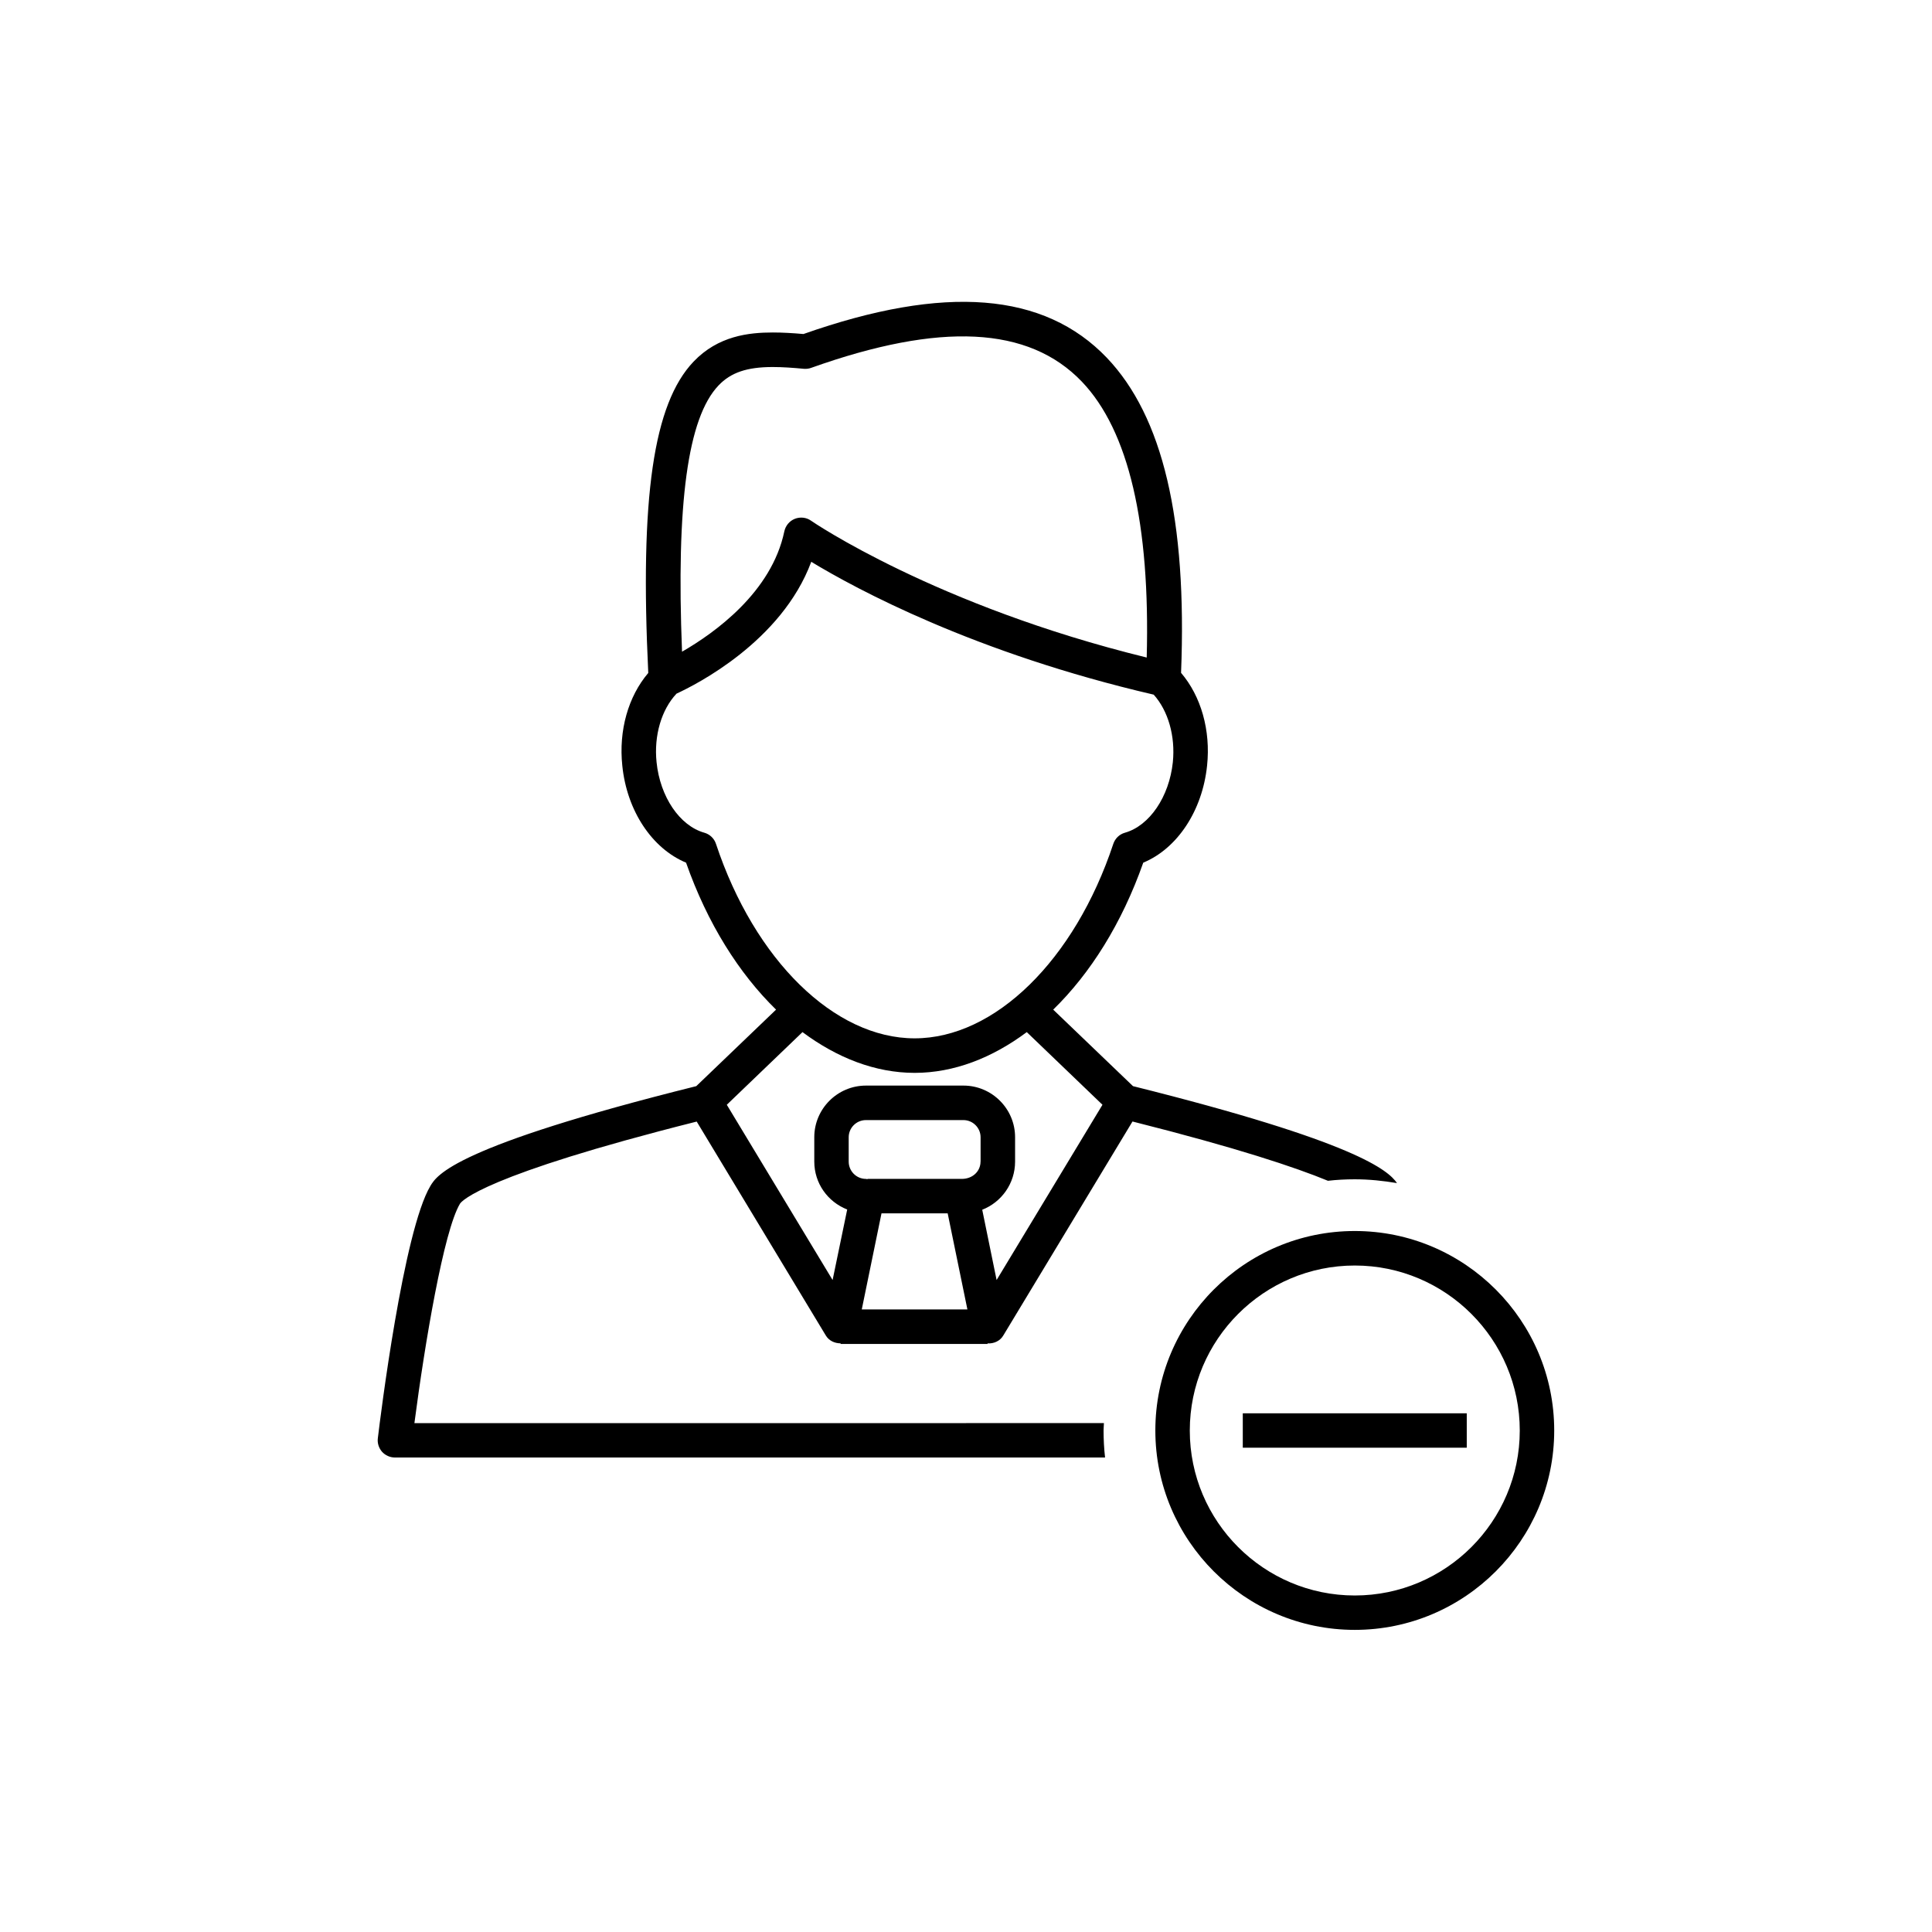 <?xml version="1.0" encoding="UTF-8"?>
<!-- Uploaded to: ICON Repo, www.svgrepo.com, Generator: ICON Repo Mixer Tools -->
<svg fill="#000000" width="800px" height="800px" version="1.1" viewBox="144 144 512 512" xmlns="http://www.w3.org/2000/svg">
 <g>
  <path d="m503.03 470.23c-29.156 0-52.852 23.727-52.852 52.867 0 29.141 23.711 52.836 52.852 52.836s52.852-23.711 52.852-52.836c0-29.141-23.695-52.867-52.852-52.867zm0 96.59c-24.105 0-43.723-19.617-43.723-43.707 0-24.121 19.617-43.738 43.723-43.738 24.105 0 43.723 19.617 43.723 43.738 0 24.09-19.617 43.707-43.723 43.707z"/>
  <path d="m405.71 500.14v-0.125c1.652 0.094 3.305-0.613 4.172-2.094l34.242-56.711c27.695 6.977 43.121 12.137 51.797 15.711 2.332-0.27 4.707-0.395 7.102-0.395 3.824 0 7.543 0.395 11.195 1.008-2.281-3.32-10.676-10.91-69.965-25.695l-21.145-20.277c9.84-9.59 18.199-22.844 23.867-38.949 9.004-3.731 15.664-13.73 16.91-25.695 0.992-9.383-1.605-18.422-6.894-24.609 1.621-40.652-4.848-67.953-19.664-83.492-16.594-17.352-42.902-19.508-80.406-6.297-2.816-0.25-5.543-0.41-8.125-0.41-6.344 0-14.484 0.883-21.004 7.731-10.645 11.195-14.234 35.93-11.996 82.5-5.305 6.219-7.871 15.223-6.879 24.578 1.211 11.965 7.887 21.945 16.895 25.695 5.652 16.09 14.012 29.348 23.852 38.949l-21.145 20.277c-64.109 15.98-68.723 23.555-70.453 26.434-7.133 11.902-13.273 61.277-13.934 66.863-0.172 1.289 0.25 2.598 1.102 3.59 0.867 0.961 2.125 1.527 3.418 1.527h188.2c-0.27-2.348-0.395-4.754-0.395-7.164 0-0.66 0.078-1.309 0.094-1.953l-182.73 0.008c2.769-21.223 7.777-50.98 12.074-58.145 0.473-0.738 6.172-7.543 62.738-21.773l34.227 56.711c0.836 1.387 2.332 2.047 3.906 2.062v0.156l38.938 0.004zm-33.332-9.129 5.227-25.457h17.539l5.227 25.457zm31.473-39.172c0 2.519-2.047 4.582-4.977 4.582h-25v0.094c-0.141-0.031-0.285-0.094-0.395-0.094-2.519 0-4.566-2.062-4.566-4.582v-6.453c0-2.504 2.047-4.551 4.566-4.551h25.836c2.504 0 4.551 2.047 4.551 4.551v6.453zm-69.445-205.68c3.258-3.434 7.543-4.894 14.375-4.894 2.644 0 5.398 0.203 8.281 0.473 0.66 0.047 1.34-0.031 1.953-0.27 34.133-12.156 57.59-11.051 71.684 3.668 12.422 12.988 18.137 37.676 17.191 73.117-55.938-13.699-88.641-36.023-88.969-36.273-1.242-0.883-2.867-1.039-4.281-0.488-1.418 0.566-2.457 1.812-2.785 3.32-3.371 16.152-18.5 26.938-27.109 31.898-1.566-39.285 1.488-61.957 9.66-70.551zm-0.664 121.48c-0.473-1.449-1.637-2.551-3.086-2.961-6.519-1.828-11.73-9.508-12.66-18.688-0.738-7.07 1.309-13.949 5.289-18.168 5.133-2.363 27.852-13.809 35.707-34.938 11.887 7.211 43.344 24.199 90.75 35.203 3.809 4.25 5.777 10.941 5.07 17.918-0.961 9.148-6.188 16.832-12.691 18.672-1.465 0.41-2.613 1.527-3.086 2.961-10.234 30.812-31.395 51.531-52.648 51.531-21.25 0-42.41-20.719-52.645-51.531zm30.906 115.58-28.039-46.445 20.059-19.254c9.18 6.832 19.301 10.801 29.727 10.801 10.422 0 20.547-3.969 29.711-10.801l20.059 19.254-28.055 46.445-3.809-18.625c5.102-2 8.707-6.957 8.707-12.77v-6.453c0-7.543-6.156-13.68-13.68-13.68h-25.836c-7.559 0-13.699 6.156-13.699 13.68v6.453c0 5.731 3.527 10.66 8.723 12.707z"/>
  <path d="m473.35 518.54h59.355v9.117h-59.355z"/>
 </g>
</svg>